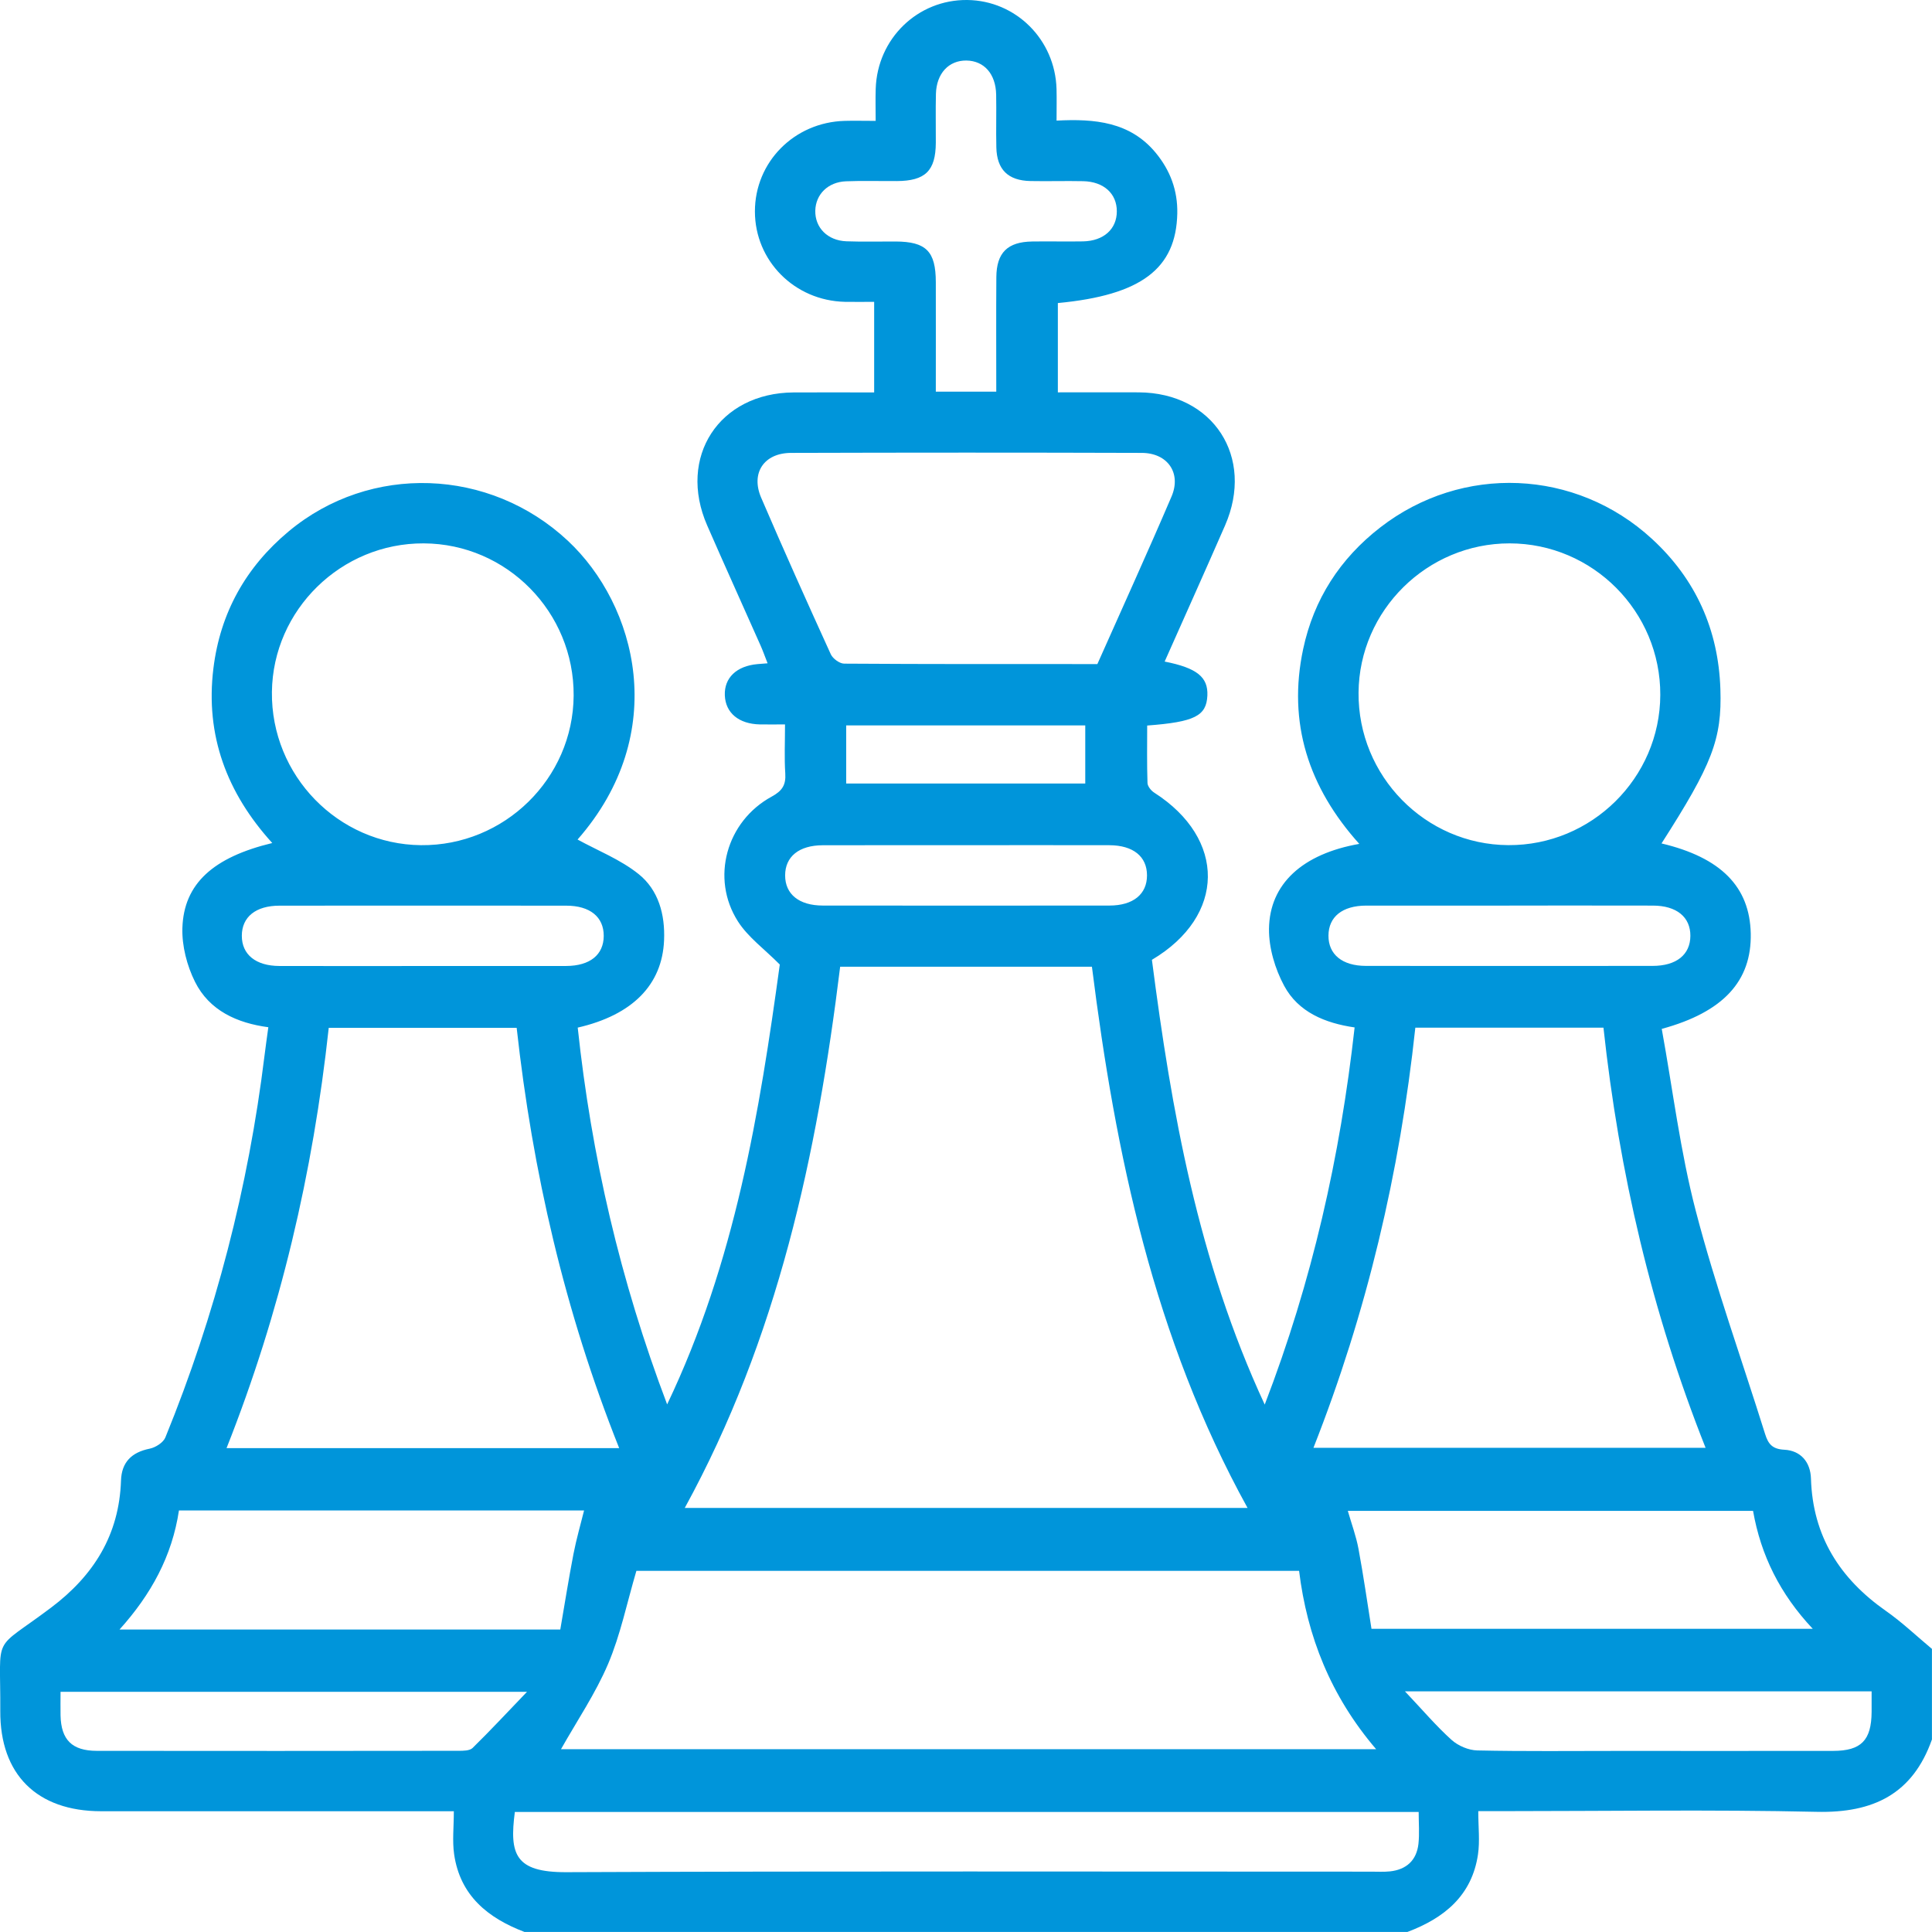 <svg width="136" height="136" viewBox="0 0 136 136" fill="none" xmlns="http://www.w3.org/2000/svg">
<g clip-path="url(#clip0_17739_184)">
<path d="M36.929 136C34.345 135.018 32.389 133.439 31.968 130.53C31.833 129.585 31.947 128.606 31.947 127.499C31.303 127.499 30.832 127.499 30.358 127.499C22.611 127.499 14.865 127.501 7.118 127.499C2.607 127.496 -0.006 124.92 0.02 120.435C0.052 114.843 -0.624 116.344 3.589 113.171C6.602 110.904 8.39 108.045 8.518 104.22C8.56 102.935 9.26 102.232 10.537 101.977C10.95 101.894 11.495 101.548 11.642 101.183C15.168 92.541 17.481 83.577 18.62 74.309C18.694 73.694 18.785 73.085 18.889 72.31C16.688 72.018 14.737 71.139 13.726 69.111C13.159 67.975 12.8 66.583 12.839 65.324C12.938 62.204 15.011 60.346 19.165 59.343C15.974 55.83 14.441 51.773 15.022 47.052C15.501 43.145 17.302 39.924 20.32 37.406C26.063 32.615 34.467 32.924 39.968 38.061C44.809 42.583 47.228 51.606 40.657 59.098C42.068 59.873 43.665 60.498 44.947 61.523C46.352 62.643 46.824 64.374 46.746 66.189C46.616 69.313 44.535 71.448 40.668 72.337C41.631 81.352 43.649 90.119 46.962 98.86C51.757 88.818 53.471 78.254 54.892 67.897C53.807 66.803 52.66 65.976 51.949 64.866C50.006 61.829 51.132 57.81 54.323 56.075C55.057 55.675 55.331 55.263 55.278 54.446C55.206 53.352 55.26 52.25 55.26 50.994C54.605 50.994 54.046 51.004 53.487 50.994C52.005 50.962 51.074 50.184 51.023 48.952C50.972 47.717 51.848 46.879 53.325 46.748C53.498 46.732 53.673 46.722 54.033 46.692C53.852 46.232 53.716 45.843 53.551 45.468C52.298 42.639 51.018 39.823 49.78 36.986C47.678 32.171 50.621 27.654 55.866 27.625C57.721 27.614 59.579 27.625 61.535 27.625V21.247C60.859 21.247 60.164 21.261 59.472 21.247C55.93 21.165 53.144 18.362 53.141 14.886C53.139 11.408 55.906 8.608 59.456 8.509C60.116 8.49 60.779 8.509 61.641 8.509C61.641 7.719 61.62 6.984 61.644 6.255C61.753 2.715 64.603 -0.037 68.087 -0C71.512 0.037 74.277 2.789 74.373 6.268C74.391 6.965 74.375 7.663 74.375 8.49C77.066 8.349 79.549 8.576 81.353 10.753C82.38 11.996 82.907 13.414 82.873 15.03C82.79 18.919 80.326 20.779 74.466 21.333V27.619C76.385 27.619 78.274 27.611 80.163 27.619C85.403 27.649 88.339 32.173 86.234 36.993C84.839 40.185 83.41 43.363 81.984 46.57C84.262 47.02 85.049 47.667 84.991 48.963C84.924 50.395 84.102 50.821 80.754 51.073C80.754 52.41 80.73 53.764 80.776 55.119C80.784 55.353 81.028 55.654 81.247 55.795C86.327 59.045 86.295 64.475 81.087 67.565C82.463 78.192 84.32 88.73 89.028 98.873C92.371 90.175 94.34 81.418 95.356 72.324C93.273 72.023 91.391 71.246 90.396 69.393C89.755 68.201 89.316 66.732 89.329 65.393C89.363 62.21 91.703 60.104 95.684 59.404C92.118 55.438 90.625 50.892 91.735 45.684C92.48 42.186 94.329 39.32 97.166 37.124C102.92 32.668 110.914 32.993 116.29 37.936C119.369 40.768 120.966 44.326 121.104 48.508C121.221 52.048 120.521 53.809 116.96 59.372C121.141 60.365 123.174 62.422 123.241 65.718C123.308 69.047 121.325 71.243 116.976 72.427C117.754 76.694 118.278 81.054 119.377 85.262C120.758 90.553 122.616 95.716 124.25 100.941C124.468 101.639 124.753 102.009 125.602 102.051C126.759 102.11 127.446 102.919 127.48 104.085C127.603 108.128 129.506 111.119 132.755 113.398C133.899 114.199 134.919 115.175 135.996 116.072V122.447C134.639 126.288 131.871 127.629 127.896 127.541C120.476 127.376 113.048 127.493 105.624 127.493C105.153 127.493 104.684 127.493 104.061 127.493C104.061 128.617 104.179 129.599 104.04 130.541C103.612 133.439 101.664 135.02 99.077 135.995H36.926L36.929 136ZM48.202 106.15H87.82C81.217 94.178 78.524 81.245 76.864 68.049H59.142C57.514 81.299 54.741 94.213 48.202 106.15ZM39.492 123.134H96.873C93.672 119.394 92.011 115.181 91.447 110.576H44.798C44.128 112.849 43.678 115.077 42.808 117.126C41.919 119.216 40.617 121.132 39.489 123.134H39.492ZM43.585 101.937C39.745 92.307 37.485 82.443 36.37 72.353H23.141C22.031 82.558 19.737 92.376 15.948 101.937H43.585ZM112.87 72.34H99.63C98.534 82.555 96.211 92.392 92.458 101.918H120.063C116.261 92.347 113.977 82.523 112.873 72.34H112.87ZM77.249 46.743C79.006 42.788 80.784 38.889 82.468 34.952C83.176 33.299 82.191 31.886 80.376 31.881C72.145 31.854 63.917 31.857 55.685 31.881C53.783 31.886 52.835 33.294 53.58 35.032C55.166 38.726 56.814 42.394 58.482 46.054C58.623 46.362 59.1 46.714 59.422 46.716C65.348 46.756 71.275 46.746 77.249 46.746V46.743ZM40.381 48.965C40.418 43.089 35.678 38.274 29.826 38.25C24.017 38.223 19.21 42.929 19.141 48.707C19.072 54.581 23.793 59.436 29.632 59.495C35.5 59.553 40.341 54.81 40.381 48.968V48.965ZM116.873 48.917C116.894 43.051 112.125 38.255 106.268 38.25C100.461 38.245 95.678 42.969 95.633 48.755C95.585 54.627 100.328 59.458 106.172 59.492C112.035 59.527 116.854 54.765 116.873 48.917ZM36.242 127.547C35.851 130.52 36.248 131.803 39.859 131.789C58.746 131.709 77.633 131.752 96.519 131.752C96.961 131.752 97.408 131.779 97.845 131.733C99.002 131.608 99.718 130.956 99.849 129.796C99.928 129.069 99.865 128.326 99.865 127.549H36.245L36.242 127.547ZM96.546 114.656H127.605C125.301 112.208 123.952 109.48 123.403 106.355H94.877C95.136 107.257 95.46 108.125 95.628 109.025C95.979 110.914 96.251 112.82 96.543 114.656H96.546ZM39.441 114.707C39.747 112.934 40.027 111.159 40.367 109.397C40.572 108.34 40.873 107.302 41.115 106.326H12.597C12.113 109.541 10.639 112.237 8.414 114.707H39.438H39.441ZM70.131 27.564C70.131 24.803 70.117 22.158 70.136 19.512C70.149 17.785 70.924 17.026 72.659 17C73.851 16.981 75.046 17.013 76.238 16.992C77.691 16.962 78.615 16.127 78.617 14.878C78.62 13.63 77.699 12.784 76.246 12.754C75.009 12.728 73.771 12.768 72.534 12.744C70.961 12.712 70.171 11.937 70.136 10.377C70.107 9.14 70.147 7.902 70.123 6.665C70.096 5.203 69.274 4.28 68.031 4.261C66.785 4.245 65.921 5.171 65.883 6.611C65.854 7.761 65.883 8.911 65.875 10.058C65.862 12.025 65.135 12.736 63.129 12.746C61.937 12.754 60.742 12.714 59.55 12.762C58.283 12.813 57.418 13.681 57.391 14.828C57.365 16.028 58.259 16.938 59.59 16.986C60.736 17.029 61.889 16.994 63.036 17C65.194 17.008 65.873 17.689 65.875 19.863C65.881 22.413 65.875 24.963 65.875 27.569H70.125L70.131 27.564ZM37.099 119.091H4.262C4.262 119.706 4.252 120.23 4.262 120.754C4.3 122.468 5.066 123.245 6.812 123.248C15.298 123.259 23.785 123.256 32.272 123.245C32.61 123.245 33.06 123.245 33.264 123.049C34.507 121.832 35.691 120.557 37.097 119.093L37.099 119.091ZM98.899 119.059C100.157 120.39 101.102 121.505 102.177 122.474C102.64 122.891 103.372 123.206 103.992 123.219C107.305 123.291 110.621 123.253 113.935 123.253C118.972 123.253 124.01 123.259 129.048 123.251C131.017 123.248 131.736 122.503 131.749 120.509C131.752 120.041 131.749 119.57 131.749 119.059H98.899ZM68.137 59.497C64.728 59.497 61.322 59.492 57.913 59.5C56.242 59.505 55.268 60.301 55.268 61.624C55.268 62.944 56.247 63.743 57.916 63.745C64.643 63.751 71.371 63.753 78.098 63.745C79.77 63.745 80.744 62.944 80.741 61.619C80.741 60.293 79.77 59.503 78.093 59.497C74.775 59.489 71.453 59.495 68.135 59.495L68.137 59.497ZM29.757 67.999C33.121 67.999 36.485 68.004 39.848 67.999C41.533 67.993 42.494 67.211 42.499 65.88C42.502 64.549 41.536 63.753 39.859 63.753C33.131 63.745 26.404 63.748 19.676 63.753C18.002 63.753 17.026 64.549 17.023 65.869C17.02 67.189 18 67.993 19.666 67.999C23.029 68.009 26.393 68.001 29.757 68.001V67.999ZM106.262 63.748C102.898 63.748 99.535 63.743 96.171 63.748C94.492 63.753 93.523 64.536 93.515 65.859C93.507 67.184 94.484 67.991 96.15 67.993C102.877 68.001 109.605 67.999 116.332 67.993C118.009 67.993 118.983 67.203 118.991 65.88C118.999 64.554 118.022 63.751 116.356 63.748C112.993 63.74 109.629 63.745 106.265 63.745L106.262 63.748ZM59.566 55.154H76.395V51.065H59.566V55.154Z" fill="#0095DA"/>
</g>
<defs>
<clipPath id="clip0_17739_184">
<rect width="136" height="136" fill="white"/>
</clipPath>
</defs>
</svg>
